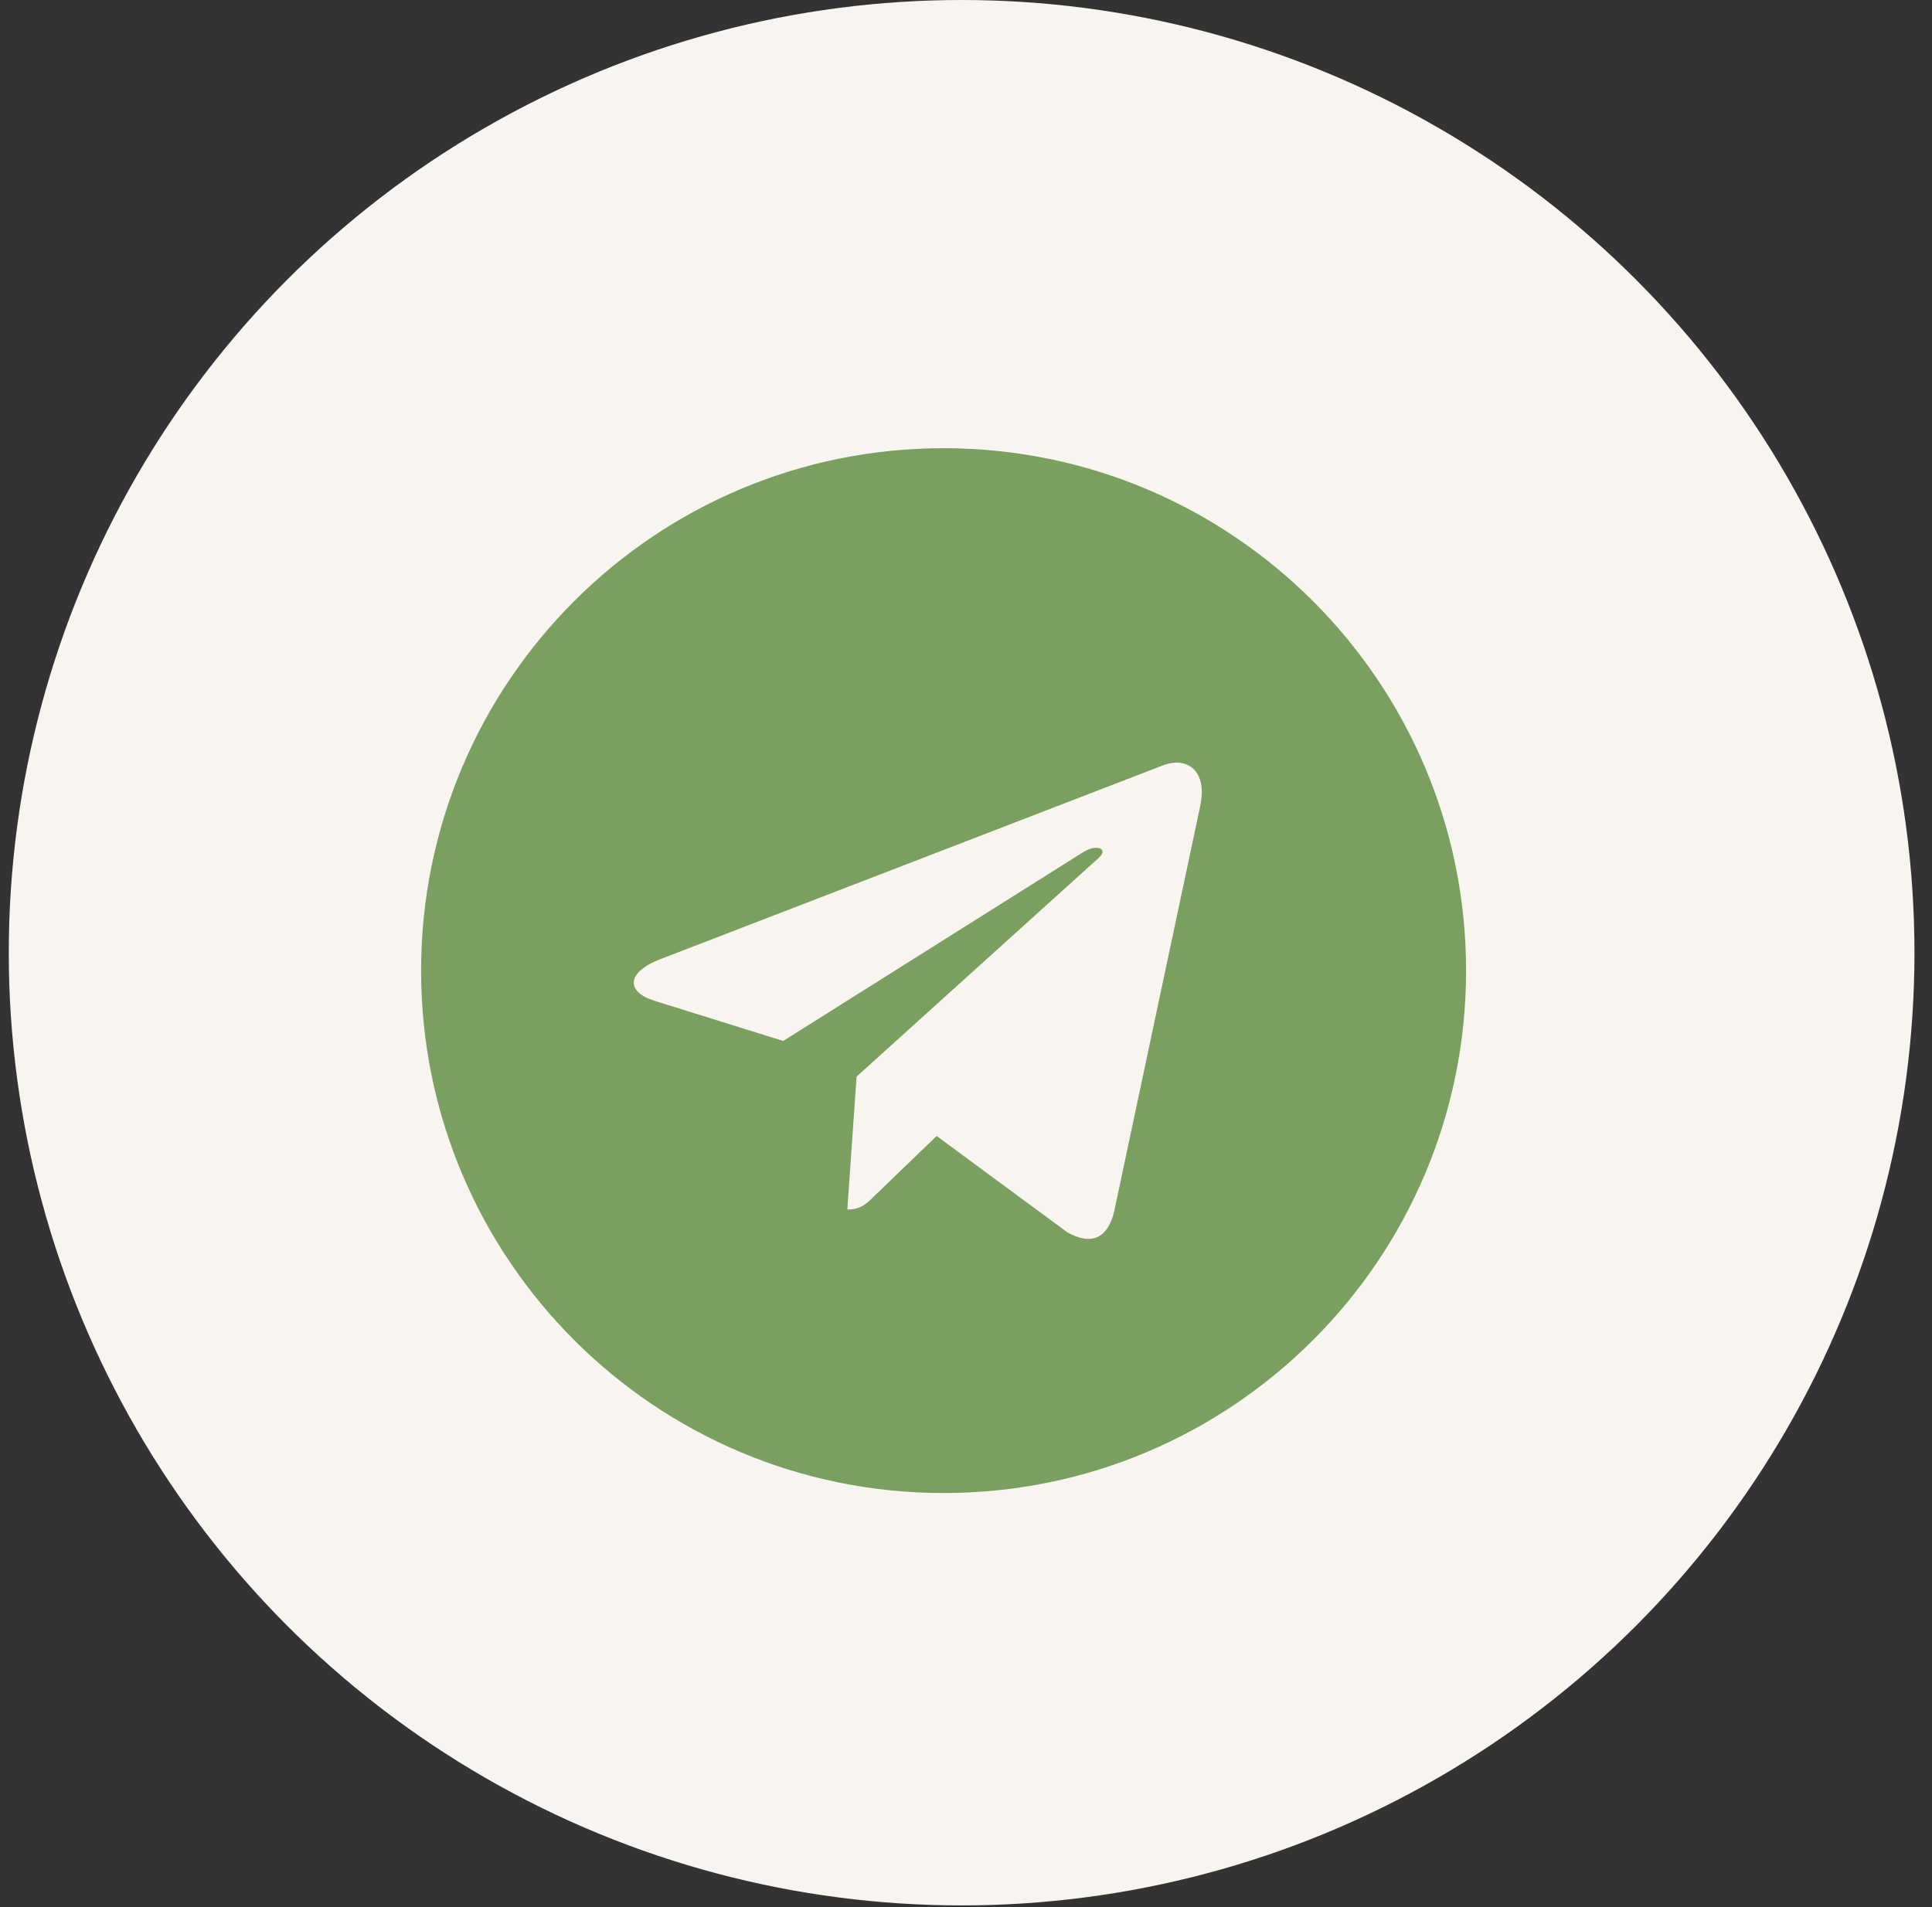 <?xml version="1.0" encoding="UTF-8"?> <svg xmlns="http://www.w3.org/2000/svg" width="79" height="78" viewBox="0 0 79 78" fill="none"><rect x="0" y="0" width="79" height="78" fill="#333333" stroke="none"/> <circle cx="39.321" cy="38.962" r="38.962" fill="#F8F5F0"></circle> <g clip-path="url(#clip0_197_24)"> <path d="M38.583 18.33C26.78 18.33 17.219 27.893 17.219 39.695C17.219 51.496 26.782 61.059 38.583 61.059C50.386 61.059 59.948 51.496 59.948 39.695C59.948 27.893 50.385 18.33 38.583 18.33ZM49.077 32.967L45.57 49.491C45.311 50.662 44.614 50.946 43.641 50.395L38.3 46.458L35.723 48.94C35.439 49.223 35.198 49.465 34.647 49.465L35.026 44.028L44.924 35.086C45.355 34.706 44.829 34.491 44.26 34.87L32.026 42.571L26.754 40.926C25.609 40.565 25.583 39.78 26.995 39.229L47.594 31.285C48.55 30.941 49.386 31.518 49.076 32.966L49.077 32.967Z" fill="#7B9E61"></path> </g> <defs> <clipPath id="clip0_197_24"> <rect width="44.108" height="44.108" fill="white" transform="translate(16.531 17.641)"></rect> </clipPath> </defs> </svg> 